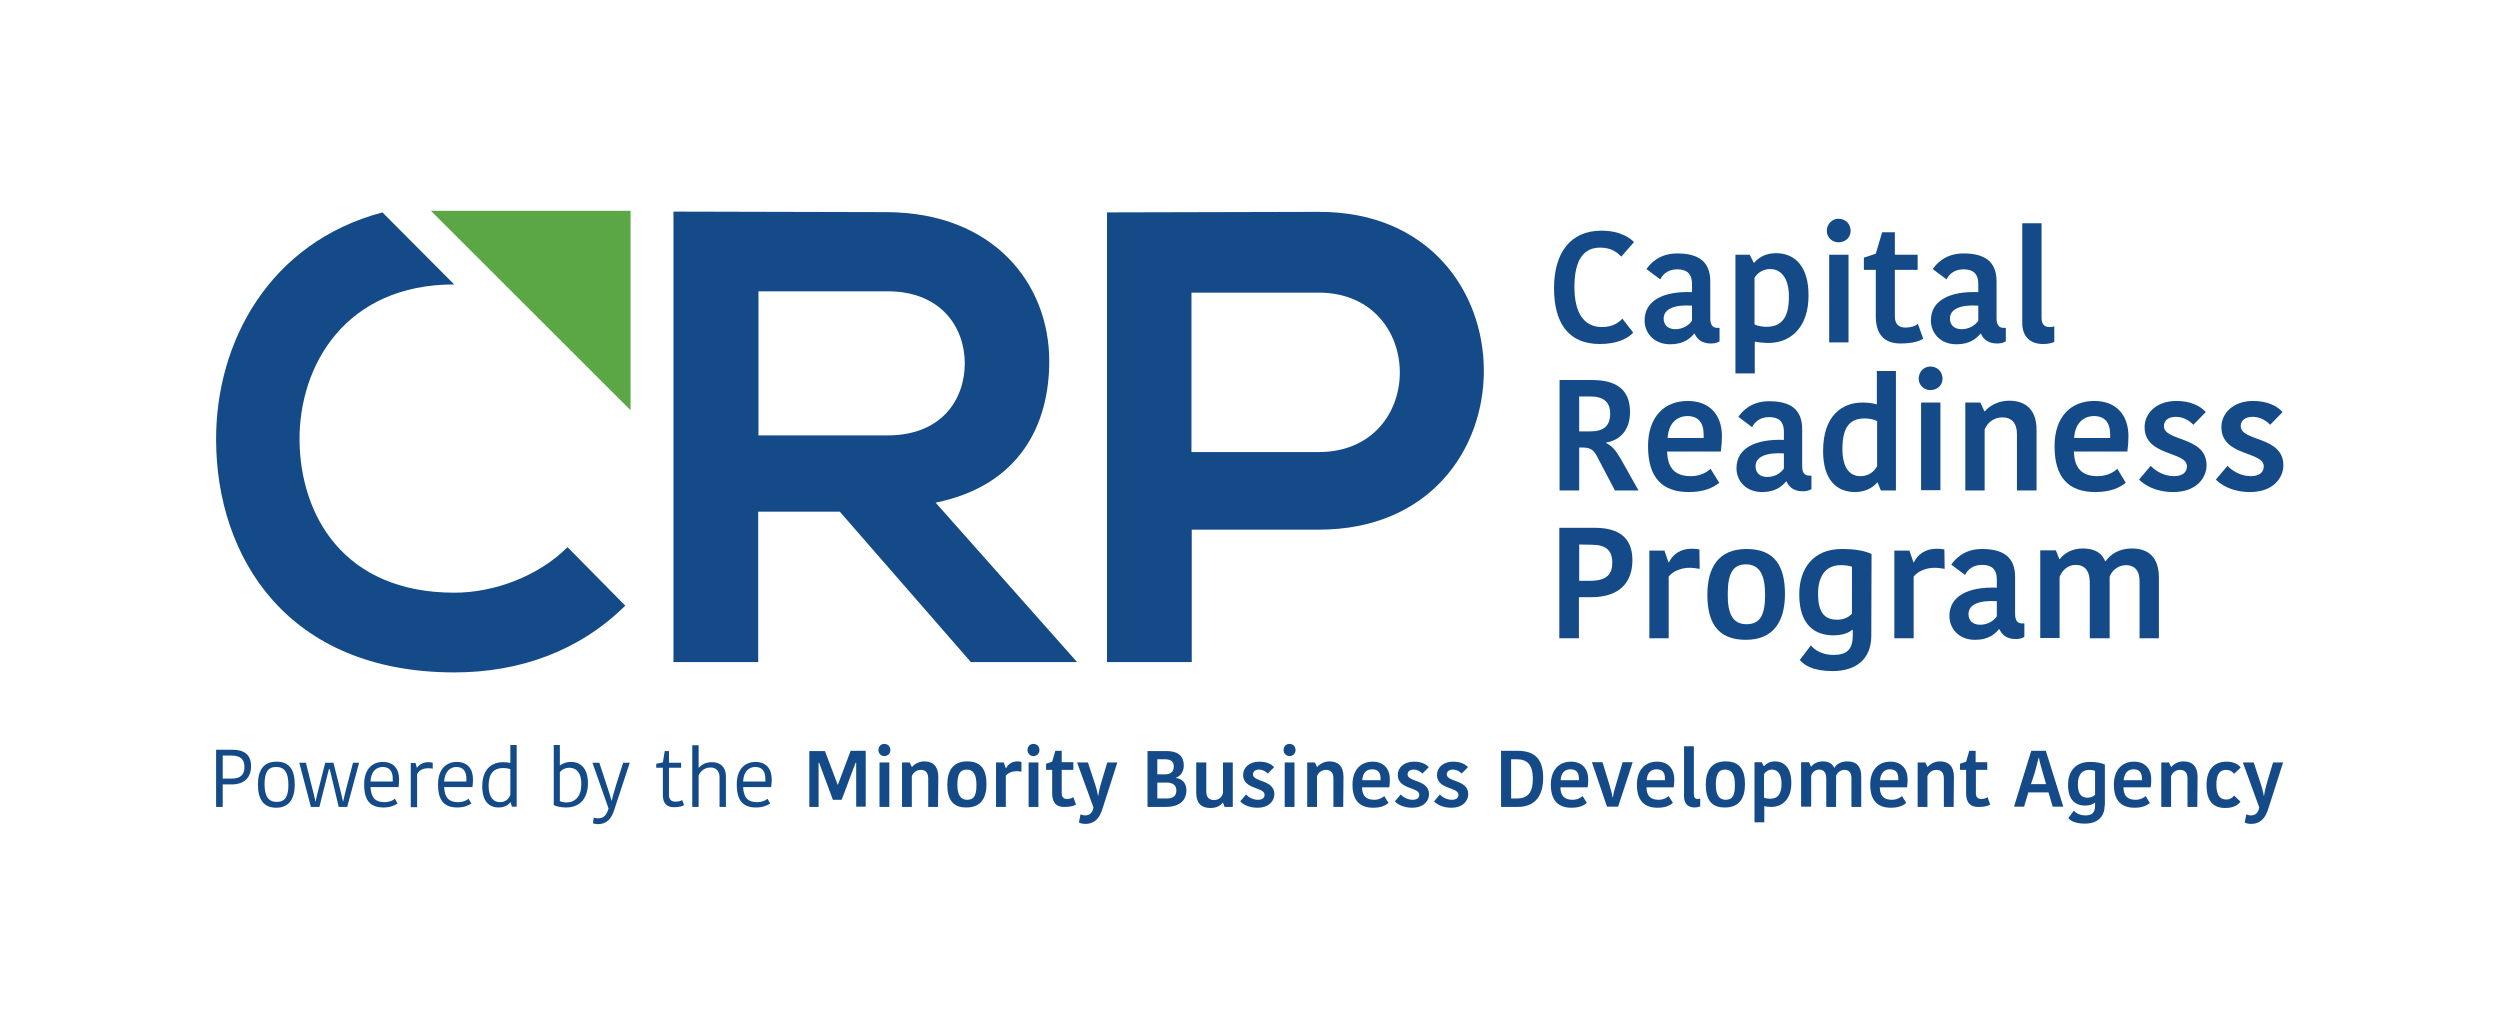 <?xml version="1.0" encoding="utf-8"?>
<!-- Generator: Adobe Illustrator 28.0.0, SVG Export Plug-In . SVG Version: 6.00 Build 0)  -->
<svg version="1.1" id="Layer_1" xmlns="http://www.w3.org/2000/svg" xmlns:xlink="http://www.w3.org/1999/xlink" x="0px" y="0px"
	 viewBox="0 0 944 391" style="enable-background:new 0 0 944 391;" xml:space="preserve">
<style type="text/css">
	.st0{fill:#144A87;}
	.st1{fill:#5CA745;}
</style>
<g>
	<g>
		<path class="st0" d="M353.3,189.8c32.3-6.6,42.9-30.1,42.9-53.4c0-29.4-21.1-56-61.1-56.3c-26.9,0-53.9-0.2-80.8-0.2V250h32v-56.8
			h30.8l49.5,56.8h40.1L353.3,189.8z M286.4,164.4V110h48.8c20.1,0,29.1,13.6,29.1,27.2s-8.7,27.2-29.1,27.2H286.4z"/>
		<path class="st0" d="M498,200h-48v50h-32V80.2c26.7,0,53.4-0.2,80.1-0.2C580.9,79.9,581.2,200,498,200z M449.9,170.7h48
			c41,0,40.8-60.2,0-60.2h-48V170.7z"/>
		<path class="st0" d="M171.6,223.8c-42,0-58.2-29.4-58.5-57.5c-0.2-28.4,17.4-58.9,58.4-58.9l-27.1-27.2
			c-42.6,11.3-63,48.9-62.8,86.1c0.2,44.2,26.9,87.6,90,87.6c24.5,0,47.1-8,64.5-25.2l-21.8-22.1
			C203.2,217.7,186.4,223.8,171.6,223.8z"/>
		<polygon class="st1" points="162.7,79.6 238.1,154.9 238.1,79.6 		"/>
		<g>
			<g>
				<path class="st0" d="M604.7,87.1c7.5,0,11.1,3.1,12.3,4.3l-4.8,5.5c-1.5-1.5-3.6-3.4-8-3.4c-6.2,0-9.7,4.6-9.7,14.9
					c0,9.6,3.5,15.1,10.4,15.1c4,0,6.4-1.7,7.7-3.2l4.1,5.3c-1.8,2-5.8,4.3-12.6,4.3c-12.3,0-17.3-8.5-17.3-21.1
					C586.8,95.6,592.9,87.1,604.7,87.1z"/>
				<path class="st0" d="M645.8,106.3v13.9c0,2.3,0.8,3.6,2.6,3.6h0.9v5.1c-1.1,0.7-2.3,0.8-3.4,0.8c-3.2,0-5.1-1.6-6-3.7h-0.2
					c-1.4,1.7-3.9,4-9,4c-6.3,0-9.7-4.4-9.7-9c0-7.5,7-11.1,17.9-10.7v-3c0-4.3-2.3-5.6-5.6-5.6c-3.6,0-5.5,2-6.4,3.8l-5.2-3.9
					c1.2-1.7,4.5-5.9,11.6-5.9C641.3,95.7,645.8,98.7,645.8,106.3z M638.9,115.4c-6.6-0.4-10.7,1.2-10.7,4.9c0,2.3,1.5,4,4.4,4
					c2.8,0,5.1-1.4,6.3-3.2V115.4z"/>
				<path class="st0" d="M667.8,129.5c-1.8,0-3.6-0.2-5.2-0.5v12h-7.3V96.2h5.4l1.5,3h0.2c1.4-1.7,4-3.6,8.2-3.6
					c7.4,0,12.3,5.3,12.3,15.8C683,123.4,676.3,129.5,667.8,129.5z M667,123.4c5.5,0,8.5-3.2,8.5-11.3c0-7.6-3.3-10.5-7.1-10.5
					c-2.8,0-4.8,1.5-5.9,3.3v17.6C663.8,123.2,665.9,123.4,667,123.4z"/>
				<path class="st0" d="M694.2,82.6c2.7,0,4.6,2,4.6,4.6c0,2.4-1.9,4.3-4.6,4.3c-2.4,0-4.4-1.9-4.4-4.3
					C689.8,84.6,691.8,82.6,694.2,82.6z M690.7,96.2h7.3v33.1h-7.3V96.2z"/>
				<path class="st0" d="M708.3,119.4v-17.5h-4.5v-4.6l4.5-1.5l2.4-8.1h4.8v8.5h8.6v5.7h-8.6v17.6c0,2.9,1.5,4.2,4,4.2
					c1.9,0,3.6-0.5,4.7-1.4l2,5.6c-1.2,0.8-3.6,1.8-8.6,1.8C712,129.7,708.3,126.8,708.3,119.4z"/>
				<path class="st0" d="M753.9,106.3v13.9c0,2.3,0.8,3.6,2.6,3.6h0.9v5.1c-1.1,0.7-2.3,0.8-3.4,0.8c-3.2,0-5.1-1.6-6-3.7h-0.2
					c-1.4,1.7-3.9,4-9,4c-6.3,0-9.7-4.4-9.7-9c0-7.5,7-11.1,17.9-10.7v-3c0-4.3-2.3-5.6-5.6-5.6c-3.6,0-5.5,2-6.4,3.8l-5.2-3.9
					c1.2-1.7,4.5-5.9,11.6-5.9C749.4,95.7,753.9,98.7,753.9,106.3z M747,115.4c-6.6-0.4-10.7,1.2-10.7,4.9c0,2.3,1.5,4,4.4,4
					c2.8,0,5.1-1.4,6.3-3.2V115.4z"/>
				<path class="st0" d="M770.9,84.3v35.6c0,2.6,1.1,3.6,3,3.6c0.8,0,1.4-0.1,1.8-0.3v5.9c-1.1,0.5-2.5,0.8-4.2,0.8
					c-5.1,0-7.9-3-7.9-8V84.3H770.9z"/>
				<path class="st0" d="M601.2,143.5c9,0,14.3,3.5,14.3,12.1c0,7.1-4.1,10.7-9,11.5v0.2c2,1,3.4,2.4,5.4,5.8l6.8,12.1h-8.9
					l-7.1-13.5c-1.1-1.9-2.5-2.7-4.8-2.7h-1.6v16.2h-7.4v-41.7H601.2z M596.2,162.9h4.2c5.2,0,7.6-2.1,7.6-6.7
					c0-4.6-2.7-6.5-7.6-6.5h-4.1v13.2H596.2z"/>
				<path class="st0" d="M649.2,182.3c-2.4,1.9-5.8,3.5-11.5,3.5c-10.1,0-15.4-5.5-15.4-17.3c0-11.2,6.2-17.1,15-17.1
					c8.2,0,12.9,5.2,12.9,13.3c0,1.7-0.1,3.5-0.4,5.8h-20.3c0.2,6.3,3,9.3,9,9.3c3.5,0,6.1-1.5,7.4-2.8L649.2,182.3z M629.7,165.4
					h13.6v-1.3c0-4.5-2-7-6.2-7C633,157.2,630,160,629.7,165.4z"/>
				<path class="st0" d="M680.5,162.1V176c0,2.3,0.8,3.6,2.6,3.6h0.9v5.1c-1.1,0.7-2.3,0.8-3.4,0.8c-3.2,0-5.1-1.6-6-3.7h-0.2
					c-1.4,1.7-3.9,4-9,4c-6.3,0-9.7-4.4-9.7-9c0-7.5,7-11.1,17.9-10.7v-3c0-4.3-2.3-5.6-5.6-5.6c-3.6,0-5.5,2-6.4,3.8l-5.2-3.9
					c1.2-1.7,4.5-5.9,11.6-5.9C676,151.5,680.5,154.5,680.5,162.1z M673.6,171.2c-6.6-0.4-10.7,1.2-10.7,4.9c0,2.3,1.5,4,4.4,4
					c2.8,0,5.1-1.4,6.3-3.2V171.2z"/>
				<path class="st0" d="M708.6,140.1h7.3v45.1h-5.7l-1.2-3h-0.2c-1.1,1.4-3.9,3.6-8.3,3.6c-7.1,0-12.1-4.7-12.1-15.5
					c0-13.3,7.1-18.3,14.9-18.3c2.7,0,4.2,0.4,5.4,0.7v-12.6H708.6z M708.8,176.1V159c-1-0.6-3.1-1-4.6-1c-5.1,0-8.5,2.5-8.5,11.5
					c0,7.5,3,10.3,6.8,10.3C705.4,179.8,707.5,178.3,708.8,176.1z"/>
				<path class="st0" d="M728.9,138.4c2.7,0,4.6,2,4.6,4.6c0,2.4-1.9,4.3-4.6,4.3c-2.4,0-4.4-1.9-4.4-4.3
					C724.5,140.4,726.4,138.4,728.9,138.4z M725.4,152h7.3v33.1h-7.3V152z"/>
				<path class="st0" d="M769,185.2h-7.4v-21.3c0-4-1.9-6.3-5.5-6.3c-3.2,0-5.7,2-6.7,4.6v23h-7.3V152h5.7l1.5,3.3h0.2
					c1.6-2,5-4,9.1-4c6.5,0,10.4,3.6,10.4,11V185.2z"/>
				<path class="st0" d="M802.7,182.3c-2.4,1.9-5.8,3.5-11.5,3.5c-10.1,0-15.4-5.5-15.4-17.3c0-11.2,6.2-17.1,15-17.1
					c8.2,0,12.9,5.2,12.9,13.3c0,1.7-0.1,3.5-0.4,5.8h-20.2c0.2,6.3,3,9.3,9,9.3c3.5,0,6.1-1.5,7.4-2.8L802.7,182.3z M783.2,165.4
					h13.6v-1.3c0-4.5-2-7-6.2-7C786.5,157.2,783.5,160,783.2,165.4z"/>
				<path class="st0" d="M809.8,161.3c0-5.2,4.4-9.9,12-9.9c5.2,0,9,1.8,11.1,4.2l-4.7,4.8c-1.4-1.5-3.7-3-6.6-3
					c-3,0-4.5,1.5-4.5,3.5c0,5.9,16.1,3.7,16.1,14.8c0,4.5-3.6,10.1-12.6,10.1c-6.7,0-10.9-2.7-12.9-4.7l4.4-5.2
					c1.7,1.8,4.9,3.9,8.8,3.9c3.5,0,4.9-1.7,4.9-3.7C825.8,170.3,809.8,172.4,809.8,161.3z"/>
				<path class="st0" d="M838.8,161.3c0-5.2,4.4-9.9,12-9.9c5.2,0,9,1.8,11.1,4.2l-4.7,4.8c-1.4-1.5-3.7-3-6.6-3
					c-3,0-4.5,1.5-4.5,3.5c0,5.9,16.1,3.7,16.1,14.8c0,4.5-3.6,10.1-12.6,10.1c-6.7,0-10.9-2.7-12.9-4.7l4.4-5.2
					c1.7,1.8,4.9,3.9,8.8,3.9c3.5,0,4.9-1.7,4.9-3.7C854.8,170.3,838.8,172.4,838.8,161.3z"/>
				<path class="st0" d="M616.4,211.5c0,8-4.4,14-15.6,14h-4.6V241h-7.4v-41.7h13.4C610.7,199.3,616.4,202.6,616.4,211.5z
					 M596.3,205.6v13.7h4.3c6.4,0,8.2-2.8,8.2-6.8c0-4.8-2.5-6.8-7.8-6.8L596.3,205.6L596.3,205.6z"/>
				<path class="st0" d="M641.8,214.8c-1.2-0.2-2.6-0.4-3.8-0.4c-3,0-6.1,1.1-7.9,3.3V241h-7.3v-33.1h5.7l1.5,4.4h0.2
					c1.4-2.9,4.3-5.1,8.5-5.1c1.1,0,2.3,0.1,3,0.3L641.8,214.8L641.8,214.8z"/>
				<path class="st0" d="M644.7,224.6c0-10.2,4.1-17.3,14.8-17.3c10.9,0,14.5,6.8,14.5,17s-4.2,17.3-14.8,17.3
					C648.3,241.6,644.7,234.7,644.7,224.6z M659.5,235.7c5.2,0,7-3.6,7-11.1c0-7.6-2.1-11.5-7.3-11.5c-4.9,0-6.8,3.6-6.8,11.1
					C652.3,231.8,654.3,235.7,659.5,235.7z"/>
				<path class="st0" d="M706.6,240.1c0,8.9-5.9,13.3-14.6,13.3c-7.5,0-10.8-2.3-12.4-4.2l4.2-5.5c1.6,2,4.6,3.6,8.5,3.6
					c5.1,0,7.3-2.1,7.3-7.3v-2.2h-0.2c-1.2,1.1-3.6,2.1-7.1,2.1c-6.8,0-12.9-3.7-12.9-15.4c0-9.8,5.2-17.2,16.1-17.2
					c5.2,0,8.7,0.7,11.2,1.9L706.6,240.1L706.6,240.1z M695.1,213.4c-5.3,0-8.6,3.6-8.6,10.8c0,7.9,3.1,9.8,7.3,9.8
					c2.2,0,4.2-0.8,5.5-2.3V214C698.1,213.6,696.8,213.4,695.1,213.4z"/>
				<path class="st0" d="M734.3,214.8c-1.2-0.2-2.6-0.4-3.8-0.4c-3,0-6.1,1.1-7.9,3.3V241h-7.3v-33.1h5.7l1.5,4.4h0.2
					c1.4-2.9,4.3-5.1,8.5-5.1c1.1,0,2.3,0.1,3,0.3L734.3,214.8L734.3,214.8z"/>
				<path class="st0" d="M760.9,217.9v13.9c0,2.3,0.8,3.6,2.6,3.6h0.9v5.1c-1.1,0.7-2.3,0.8-3.4,0.8c-3.2,0-5.1-1.6-6-3.7h-0.2
					c-1.4,1.7-3.9,4-9,4c-6.3,0-9.7-4.4-9.7-9c0-7.5,7-11.1,17.9-10.7v-3c0-4.3-2.3-5.6-5.6-5.6c-3.6,0-5.5,2-6.4,3.8l-5.2-3.9
					c1.2-1.7,4.5-5.9,11.6-5.9C756.4,207.3,760.9,210.3,760.9,217.9z M754,227c-6.6-0.4-10.7,1.2-10.7,4.9c0,2.3,1.5,4,4.4,4
					c2.8,0,5.1-1.4,6.3-3.2V227z"/>
				<path class="st0" d="M805,207.1c6.5,0,10.2,3.6,10.2,11V241h-7.3v-21.5c0-4.3-2.1-6.1-5.1-6.1c-2.9,0-5.4,2-6.2,4.4V241h-7.5
					v-21c0-4.4-1.8-6.7-5.4-6.7c-2.9,0-5.2,2.2-6,4.6v23h-7.3v-33.1h5.9l1.3,3.3h0.2c1.6-2.2,4.7-4,8.7-4c5,0,7.3,2.1,8.4,4.8h0.2
					C796.8,209.4,800.1,207.1,805,207.1z"/>
			</g>
		</g>
	</g>
	<g>
		<path class="st0" d="M94.8,289.3c0,4.3-2.5,6.9-7.4,6.9h-3.3v8.5h-2.5v-21.6h6.2C92.1,283.1,94.8,284.9,94.8,289.3z M84.1,285.3
			v8.7h3.3c3.6,0,4.9-1.6,4.9-4.4c0-3.1-1.7-4.3-5-4.3H84.1z"/>
		<path class="st0" d="M97.4,296.3c0-5.2,1.9-8.7,7-8.7s6.9,3.4,6.9,8.6s-2,8.8-7,8.8S97.4,301.5,97.4,296.3z M104.5,302.8
			c3.2,0,4.4-2.1,4.4-6.5c0-4.5-1.4-6.7-4.6-6.7c-3.2,0-4.4,2.1-4.4,6.5C99.9,300.6,101.3,302.8,104.5,302.8z"/>
		<path class="st0" d="M124.2,290.4l-3.6,14.3h-3.2L113,288h2.5l2.3,9.2c0.5,1.8,0.9,3.5,1.3,5.4h0.1c0.3-1.6,0.7-3.2,1.1-4.7
			l2.5-9.9h3.1l2.5,9.9c0.4,1.5,0.7,3,1.1,4.7h0.1c0.4-1.8,0.8-3.7,1.3-5.4l2.4-9.2h2.3l-4.5,16.7h-3.2l-3.4-14.3H124.2z"/>
		<path class="st0" d="M150.1,303.4c-1.1,0.8-2.9,1.5-5.3,1.5c-4.8,0-7.3-2.4-7.3-8.7c0-6.1,3.4-8.5,7.1-8.5c4,0,6.1,2.6,6.1,6.6
			c0,0.8-0.1,1.8-0.2,2.9h-10.6c0.2,4.1,1.9,5.7,5.3,5.7c1.7,0,3.2-0.6,3.9-1.3L150.1,303.4z M139.9,295.1h8.4c0-0.3,0-0.8,0-1
			c0-2.9-1.2-4.5-3.9-4.5C142.2,289.7,140.1,291.1,139.9,295.1z"/>
		<path class="st0" d="M163.5,290.3c-0.6-0.2-1.3-0.2-1.9-0.2c-1.6,0-3.3,0.6-4.1,2.2v12.5h-2.4v-16.7h1.8l0.5,1.8h0.1
			c0.7-1.2,2.3-2.1,4.2-2.1c0.8,0,1.3,0.1,1.7,0.2v2.3H163.5z"/>
		<path class="st0" d="M178,303.4c-1.1,0.8-2.9,1.5-5.3,1.5c-4.8,0-7.3-2.4-7.3-8.7c0-6.1,3.4-8.5,7.1-8.5c4,0,6.1,2.6,6.1,6.6
			c0,0.8-0.1,1.8-0.2,2.9h-10.7c0.2,4.1,1.9,5.7,5.3,5.7c1.7,0,3.2-0.6,3.9-1.3L178,303.4z M167.7,295.1h8.4c0-0.3,0-0.8,0-1
			c0-2.9-1.2-4.5-3.9-4.5C170.1,289.7,168,291.1,167.7,295.1z"/>
		<path class="st0" d="M192.7,281.3h2.4v23.3h-1.8l-0.5-1.7h-0.1c-0.6,1-2.2,2-4.4,2c-3.8,0-6.2-2.5-6.2-8c0-6.1,3.2-9.1,7.9-9.1
			c1,0,1.9,0.1,2.7,0.3V281.3z M192.7,300.2v-9.8c-0.6-0.2-1.8-0.4-2.6-0.4c-3.7,0-5.6,2.1-5.6,6.7c0,4.7,2.1,6.2,4.3,6.2
			C190.8,302.9,192,301.8,192.7,300.2z"/>
		<path class="st0" d="M209,281.3h2.4v7.7h0.1c0.5-0.4,2-1.3,4.1-1.3c3.5,0,6.4,2.3,6.4,8c0,5.4-2.7,9.2-8.2,9.2
			c-2.1,0-3.7-0.4-4.7-0.9v-22.7H209z M219.5,296.1c0-4.9-2.3-6.2-4.6-6.2c-1.3,0-2.7,0.6-3.5,1.7v10.9c0.6,0.3,1.6,0.5,2.7,0.5
			C217.3,302.9,219.5,300.6,219.5,296.1z"/>
		<path class="st0" d="M224.2,308.7c0.4,0.2,1.1,0.3,1.6,0.3c2.1,0,3.2-1.1,4-3.7l-6.1-17.3h2.6l2.7,8.2c1,3,1.5,4.6,1.9,6.1h0.1
			c0.3-1.2,0.6-2.6,1.7-6.1l2.6-8.2h2.5l-5.9,17.9c-1,3.1-2.7,5.3-6.1,5.3c-0.8,0-1.5-0.2-1.9-0.3L224.2,308.7z"/>
		<path class="st0" d="M250.3,300.2v-10.3h-2.5v-1.5l2.5-0.5l0.7-4.3h1.6v4.4h4.6v1.9h-4.6v10.2c0,1.9,1,2.6,2.4,2.6
			s2.1-0.3,2.6-0.6l0.7,1.9c-0.6,0.4-1.8,0.8-3.8,0.8C251.8,304.8,250.3,303.4,250.3,300.2z"/>
		<path class="st0" d="M274.1,293.1v11.6h-2.4v-11.2c0-2.1-1.1-3.7-3.4-3.7c-2.3,0-3.9,1.5-4.5,3v11.9h-2.4v-23.3h2.4v8.5h0.1
			c0.5-0.6,2-2.1,4.8-2.1C272,287.7,274.1,289.7,274.1,293.1z"/>
		<path class="st0" d="M290.8,303.4c-1.1,0.8-2.9,1.5-5.3,1.5c-4.8,0-7.3-2.4-7.3-8.7c0-6.1,3.4-8.5,7.1-8.5c4,0,6.1,2.6,6.1,6.6
			c0,0.8-0.1,1.8-0.2,2.9h-10.6c0.2,4.1,1.9,5.7,5.3,5.7c1.7,0,3.2-0.6,3.9-1.3L290.8,303.4z M280.6,295.1h8.4c0-0.3,0-0.8,0-1
			c0-2.9-1.2-4.5-3.9-4.5C282.9,289.7,280.8,291.1,280.6,295.1z"/>
		<path class="st0" d="M316.3,296.3h0.1l4.8-12.8h5.7v21.1h-3.6V288h-0.2c-0.7,1.6-4.6,12.4-5.3,14h-3.3l-5.2-14h-0.2v16.7h-3.5
			v-21.1h5.9L316.3,296.3z"/>
		<path class="st0" d="M333.9,280.9c1.4,0,2.3,1,2.3,2.4c0,1.2-1,2.2-2.3,2.2c-1.2,0-2.2-1-2.2-2.2
			C331.7,281.9,332.6,280.9,333.9,280.9z M332.1,287.9h3.7v16.8h-3.7V287.9z"/>
		<path class="st0" d="M354.2,304.7h-3.7v-10.8c0-2.1-1-3.2-2.8-3.2c-1.6,0-2.9,1-3.4,2.4v11.6h-3.7v-16.8h2.9l0.8,1.7h0.1
			c0.8-1,2.5-2.1,4.6-2.1c3.3,0,5.2,1.8,5.3,5.6L354.2,304.7L354.2,304.7z"/>
		<path class="st0" d="M357.7,296.3c0-5.2,2.1-8.8,7.5-8.8c5.5,0,7.3,3.4,7.3,8.6c0,5.2-2.1,8.8-7.5,8.8
			C359.5,305,357.7,301.5,357.7,296.3z M365.2,302c2.7,0,3.5-1.8,3.5-5.6c0-3.9-1.1-5.8-3.7-5.8c-2.5,0-3.5,1.8-3.5,5.6
			C361.5,300,362.6,302,365.2,302z"/>
		<path class="st0" d="M385.7,291.4c-0.6-0.1-1.3-0.2-1.9-0.2c-1.5,0-3.1,0.6-4,1.7v11.8h-3.7v-16.8h2.9l0.8,2.2h0.1
			c0.7-1.5,2.2-2.6,4.3-2.6c0.6,0,1.1,0.1,1.5,0.2L385.7,291.4L385.7,291.4z"/>
		<path class="st0" d="M390.2,280.9c1.4,0,2.3,1,2.3,2.4c0,1.2-1,2.2-2.3,2.2c-1.2,0-2.2-1-2.2-2.2
			C387.9,281.9,388.9,280.9,390.2,280.9z M388.4,287.9h3.7v16.8h-3.7V287.9z"/>
		<path class="st0" d="M397.3,299.6v-8.9H395v-2.3l2.3-0.8l1.2-4.1h2.4v4.3h4.4v2.9h-4.4v8.9c0,1.4,0.8,2.1,2,2.1
			c1,0,1.8-0.3,2.4-0.7l1,2.8c-0.6,0.4-1.8,0.9-4.3,0.9C399.2,304.8,397.3,303.4,397.3,299.6z"/>
		<path class="st0" d="M408,307.5c0.5,0.2,1.1,0.4,1.7,0.4c1.8,0,2.8-1,3.2-3l-6.2-17h4.1l2.2,6.7c0.8,2.3,1.4,4.5,1.6,5.9h0.1
			c0.2-1.4,0.6-3.3,1.4-5.9l2-6.7h3.8l-5.7,17.8c-1,3-2.7,5.4-6.4,5.4c-1.1,0-2-0.3-2.4-0.5L408,307.5z"/>
		<path class="st0" d="M448,298.4c0,3-1.7,6.3-7.9,6.3h-6.8v-21.1h7.2c3.6,0,6.5,1.3,6.5,5.5c0,2.4-1.4,4-3,4.6v0.1
			C446,293.9,448,295.4,448,298.4z M439.9,286.7H437v5.7h2.8c2.4,0,3.4-1.1,3.4-2.9C443.3,287.7,442.2,286.7,439.9,286.7z
			 M444.2,298.5c0-2.3-1.7-3-3.8-3H437v6h3.6C443.2,301.5,444.2,300.3,444.2,298.5z"/>
		<path class="st0" d="M451.8,287.9h3.7v10.9c0,2.2,1,3.3,2.9,3.3c2.1,0,3.2-1.4,3.4-2.8v-11.4h3.7v16.8h-3.1l-0.6-1.6h-0.1
			c-0.8,1-2.2,2-4.6,2c-3.6,0-5.4-1.9-5.4-5.8v-11.4H451.8z"/>
		<path class="st0" d="M469.4,292.6c0-2.6,2.2-5,6.1-5c2.7,0,4.6,0.9,5.6,2.1l-2.4,2.4c-0.7-0.8-1.9-1.5-3.3-1.5
			c-1.5,0-2.3,0.8-2.3,1.8c0,3,8.1,1.9,8.1,7.5c0,2.3-1.8,5.1-6.4,5.1c-3.4,0-5.6-1.4-6.5-2.4l2.2-2.6c0.8,0.9,2.5,2,4.5,2
			c1.8,0,2.5-0.8,2.5-1.9C477.5,297.1,469.4,298.2,469.4,292.6z"/>
		<path class="st0" d="M486.9,280.9c1.4,0,2.3,1,2.3,2.4c0,1.2-1,2.2-2.3,2.2c-1.2,0-2.2-1-2.2-2.2
			C484.6,281.9,485.6,280.9,486.9,280.9z M485.1,287.9h3.7v16.8h-3.7V287.9z"/>
		<path class="st0" d="M507.2,304.7h-3.7v-10.8c0-2.1-1-3.2-2.8-3.2c-1.6,0-2.9,1-3.4,2.4v11.6h-3.7v-16.8h2.9l0.8,1.7h0.1
			c0.8-1,2.5-2.1,4.6-2.1c3.3,0,5.2,1.8,5.3,5.6L507.2,304.7L507.2,304.7z"/>
		<path class="st0" d="M524.3,303.2c-1.2,1-2.9,1.8-5.8,1.8c-5.1,0-7.8-2.8-7.8-8.7c0-5.7,3.2-8.7,7.6-8.7c4.2,0,6.5,2.7,6.5,6.7
			c0,0.8,0,1.8-0.2,3h-10.3c0.1,3.2,1.5,4.7,4.6,4.7c1.8,0,3.1-0.8,3.8-1.4L524.3,303.2z M514.4,294.6h6.9V294c0-2.3-1-3.5-3.1-3.5
			C516,290.4,514.5,291.9,514.4,294.6z"/>
		<path class="st0" d="M527.8,292.6c0-2.6,2.2-5,6.1-5c2.7,0,4.6,0.9,5.6,2.1l-2.4,2.4c-0.7-0.8-1.9-1.5-3.3-1.5
			c-1.5,0-2.3,0.8-2.3,1.8c0,3,8.1,1.9,8.1,7.5c0,2.3-1.8,5.1-6.4,5.1c-3.4,0-5.6-1.4-6.5-2.4l2.2-2.6c0.8,0.9,2.5,2,4.5,2
			c1.8,0,2.5-0.8,2.5-1.9C536,297.1,527.8,298.2,527.8,292.6z"/>
		<path class="st0" d="M542.6,292.6c0-2.6,2.2-5,6.1-5c2.7,0,4.6,0.9,5.6,2.1l-2.4,2.4c-0.7-0.8-1.9-1.5-3.3-1.5
			c-1.5,0-2.3,0.8-2.3,1.8c0,3,8.1,1.9,8.1,7.5c0,2.3-1.8,5.1-6.4,5.1c-3.4,0-5.6-1.4-6.5-2.4l2.2-2.6c0.8,0.9,2.5,2,4.5,2
			c1.8,0,2.5-0.8,2.5-1.9C550.7,297.1,542.6,298.2,542.6,292.6z"/>
		<path class="st0" d="M566.8,283.5h6.2c6.7,0,9.7,3.3,9.7,10.2c0,6-2.4,11-9.7,11h-6.2V283.5z M570.6,301.5h2.2c4.4,0,6-2.6,6-7.4
			c0-5.6-2.3-7.4-6.1-7.4h-2.1V301.5z"/>
		<path class="st0" d="M599.2,303.2c-1.2,1-2.9,1.8-5.8,1.8c-5.1,0-7.8-2.8-7.8-8.7c0-5.7,3.2-8.7,7.6-8.7c4.2,0,6.5,2.7,6.5,6.7
			c0,0.8,0,1.8-0.2,3h-10.3c0.1,3.2,1.5,4.7,4.6,4.7c1.8,0,3.1-0.8,3.8-1.4L599.2,303.2z M589.3,294.6h6.9V294c0-2.3-1-3.5-3.1-3.5
			C590.9,290.4,589.4,291.9,589.3,294.6z"/>
		<path class="st0" d="M607.8,296.6c0.6,2,0.9,3.2,1.1,4.5h0.1c0.2-1.3,0.5-2.5,1.1-4.5l2.6-8.8h3.8l-5.5,16.8h-4.2l-5.7-16.8h4
			L607.8,296.6z"/>
		<path class="st0" d="M631.7,303.2c-1.2,1-2.9,1.8-5.8,1.8c-5.1,0-7.8-2.8-7.8-8.7c0-5.7,3.2-8.7,7.6-8.7c4.2,0,6.5,2.7,6.5,6.7
			c0,0.8,0,1.8-0.2,3h-10.3c0.1,3.2,1.5,4.7,4.6,4.7c1.8,0,3.1-0.8,3.8-1.4L631.7,303.2z M621.8,294.6h6.9V294c0-2.3-1-3.5-3.1-3.5
			C623.4,290.4,621.9,291.9,621.8,294.6z"/>
		<path class="st0" d="M639.6,281.8v18.1c0,1.3,0.5,1.8,1.5,1.8c0.4,0,0.7-0.1,0.9-0.2v3c-0.6,0.2-1.3,0.4-2.1,0.4
			c-2.6,0-4-1.5-4-4.1v-19H639.6z"/>
		<path class="st0" d="M644.1,296.3c0-5.2,2.1-8.8,7.5-8.8c5.5,0,7.3,3.4,7.3,8.6c0,5.2-2.1,8.8-7.5,8.8
			C645.9,305,644.1,301.5,644.1,296.3z M651.6,302c2.7,0,3.5-1.8,3.5-5.6c0-3.9-1.1-5.8-3.7-5.8c-2.5,0-3.5,1.8-3.5,5.6
			C647.9,300,649,302,651.6,302z"/>
		<path class="st0" d="M668.8,304.7c-0.9,0-1.8-0.1-2.6-0.3v6.1h-3.7v-22.7h2.7l0.8,1.5h0.1c0.7-0.8,2-1.8,4.1-1.8
			c3.7,0,6.2,2.7,6.2,8C676.5,301.6,673.1,304.7,668.8,304.7z M668.4,301.6c2.8,0,4.3-1.6,4.3-5.7c0-3.9-1.7-5.3-3.6-5.3
			c-1.4,0-2.4,0.8-3,1.7v8.9C666.8,301.5,667.8,301.6,668.4,301.6z"/>
		<path class="st0" d="M697.6,287.5c3.3,0,5.2,1.8,5.2,5.6v11.6h-3.7v-10.9c0-2.2-1.1-3.1-2.6-3.1s-2.7,1-3.2,2.2v11.8h-3.7V294
			c0-2.2-0.9-3.4-2.7-3.4c-1.5,0-2.7,1.1-3,2.4v11.6h-3.8v-16.8h3l0.7,1.7h0.1c0.8-1.1,2.4-2,4.4-2c2.5,0,3.7,1.1,4.3,2.4h0.1
			C693.4,288.6,695.1,287.5,697.6,287.5z"/>
		<path class="st0" d="M719.8,303.2c-1.2,1-2.9,1.8-5.8,1.8c-5.1,0-7.8-2.8-7.8-8.7c0-5.7,3.2-8.7,7.6-8.7c4.2,0,6.5,2.7,6.5,6.7
			c0,0.8,0,1.8-0.2,3h-10.3c0.1,3.2,1.5,4.7,4.6,4.7c1.8,0,3.1-0.8,3.8-1.4L719.8,303.2z M709.9,294.6h6.9V294c0-2.3-1-3.5-3.1-3.5
			C711.6,290.4,710.1,291.9,709.9,294.6z"/>
		<path class="st0" d="M737.7,304.7H734v-10.8c0-2.1-1-3.2-2.8-3.2c-1.6,0-2.9,1-3.4,2.4v11.6h-3.7v-16.8h2.9l0.8,1.7h0.1
			c0.8-1,2.5-2.1,4.6-2.1c3.3,0,5.2,1.8,5.3,5.6L737.7,304.7L737.7,304.7z"/>
		<path class="st0" d="M742.4,299.6v-8.9h-2.3v-2.3l2.3-0.8l1.2-4.1h2.4v4.3h4.4v2.9h-4.3v8.9c0,1.4,0.8,2.1,2,2.1
			c1,0,1.8-0.3,2.4-0.7l1,2.8c-0.6,0.4-1.8,0.9-4.3,0.9C744.3,304.8,742.4,303.4,742.4,299.6z"/>
		<path class="st0" d="M772.5,283.5l6.6,21.1h-4l-1.6-5.4h-7.6l-1.6,5.4h-3.8l6.5-21.1H772.5z M766.9,296.1h5.7l-1.3-4.5
			c-0.6-2.1-1.2-4.2-1.4-5.5h-0.1c-0.3,1.3-0.9,3.5-1.4,5.4L766.9,296.1z"/>
		<path class="st0" d="M794.7,304.2c0,4.5-3,6.8-7.4,6.8c-3.8,0-5.5-1.1-6.3-2.1l2.1-2.8c0.8,1,2.4,1.8,4.3,1.8
			c2.6,0,3.7-1.1,3.7-3.7v-1.1H791c-0.6,0.5-1.8,1.1-3.6,1.1c-3.5,0-6.5-1.9-6.5-7.8c0-5,2.7-8.7,8.2-8.7c2.7,0,4.4,0.4,5.7,1v15.5
			H794.7z M788.9,290.7c-2.7,0-4.3,1.8-4.3,5.5c0,4,1.6,5,3.7,5c1.1,0,2.1-0.4,2.8-1.1v-9C790.4,290.8,789.7,290.7,788.9,290.7z"/>
		<path class="st0" d="M811.8,303.2c-1.2,1-2.9,1.8-5.8,1.8c-5.1,0-7.8-2.8-7.8-8.7c0-5.7,3.2-8.7,7.6-8.7c4.2,0,6.5,2.7,6.5,6.7
			c0,0.8,0,1.8-0.2,3h-10.3c0.1,3.2,1.5,4.7,4.6,4.7c1.8,0,3.1-0.8,3.8-1.4L811.8,303.2z M801.9,294.6h6.9V294c0-2.3-1-3.5-3.1-3.5
			C803.6,290.4,802.1,291.9,801.9,294.6z"/>
		<path class="st0" d="M829.7,304.7H826v-10.8c0-2.1-1-3.2-2.8-3.2c-1.6,0-2.9,1-3.4,2.4v11.6h-3.7v-16.8h2.9l0.8,1.7h0.1
			c0.8-1,2.5-2.1,4.6-2.1c3.3,0,5.2,1.8,5.3,5.6L829.7,304.7L829.7,304.7z"/>
		<path class="st0" d="M840.7,287.6c2.7,0,4.5,1,5.4,2.2l-2.5,2.4c-0.4-0.5-1.3-1.5-3-1.5c-2.2,0-3.7,1.4-3.7,5.5
			c0,4,1.3,5.7,3.7,5.7c1.5,0,2.5-0.8,3-1.5l2.4,2.3c-0.8,1.1-2.4,2.4-5.7,2.4c-4.4,0-7.1-2.4-7.1-8.5
			C833.1,290.4,836.3,287.6,840.7,287.6z"/>
		<path class="st0" d="M848.2,307.5c0.5,0.2,1.1,0.4,1.7,0.4c1.8,0,2.8-1,3.2-3l-6.2-17h4.1l2.2,6.7c0.8,2.3,1.4,4.5,1.6,5.9h0.1
			c0.2-1.4,0.6-3.3,1.4-5.9l2-6.7h3.8l-5.7,17.8c-1,3-2.7,5.4-6.4,5.4c-1.1,0-2-0.3-2.4-0.5L848.2,307.5z"/>
	</g>
</g>
</svg>
